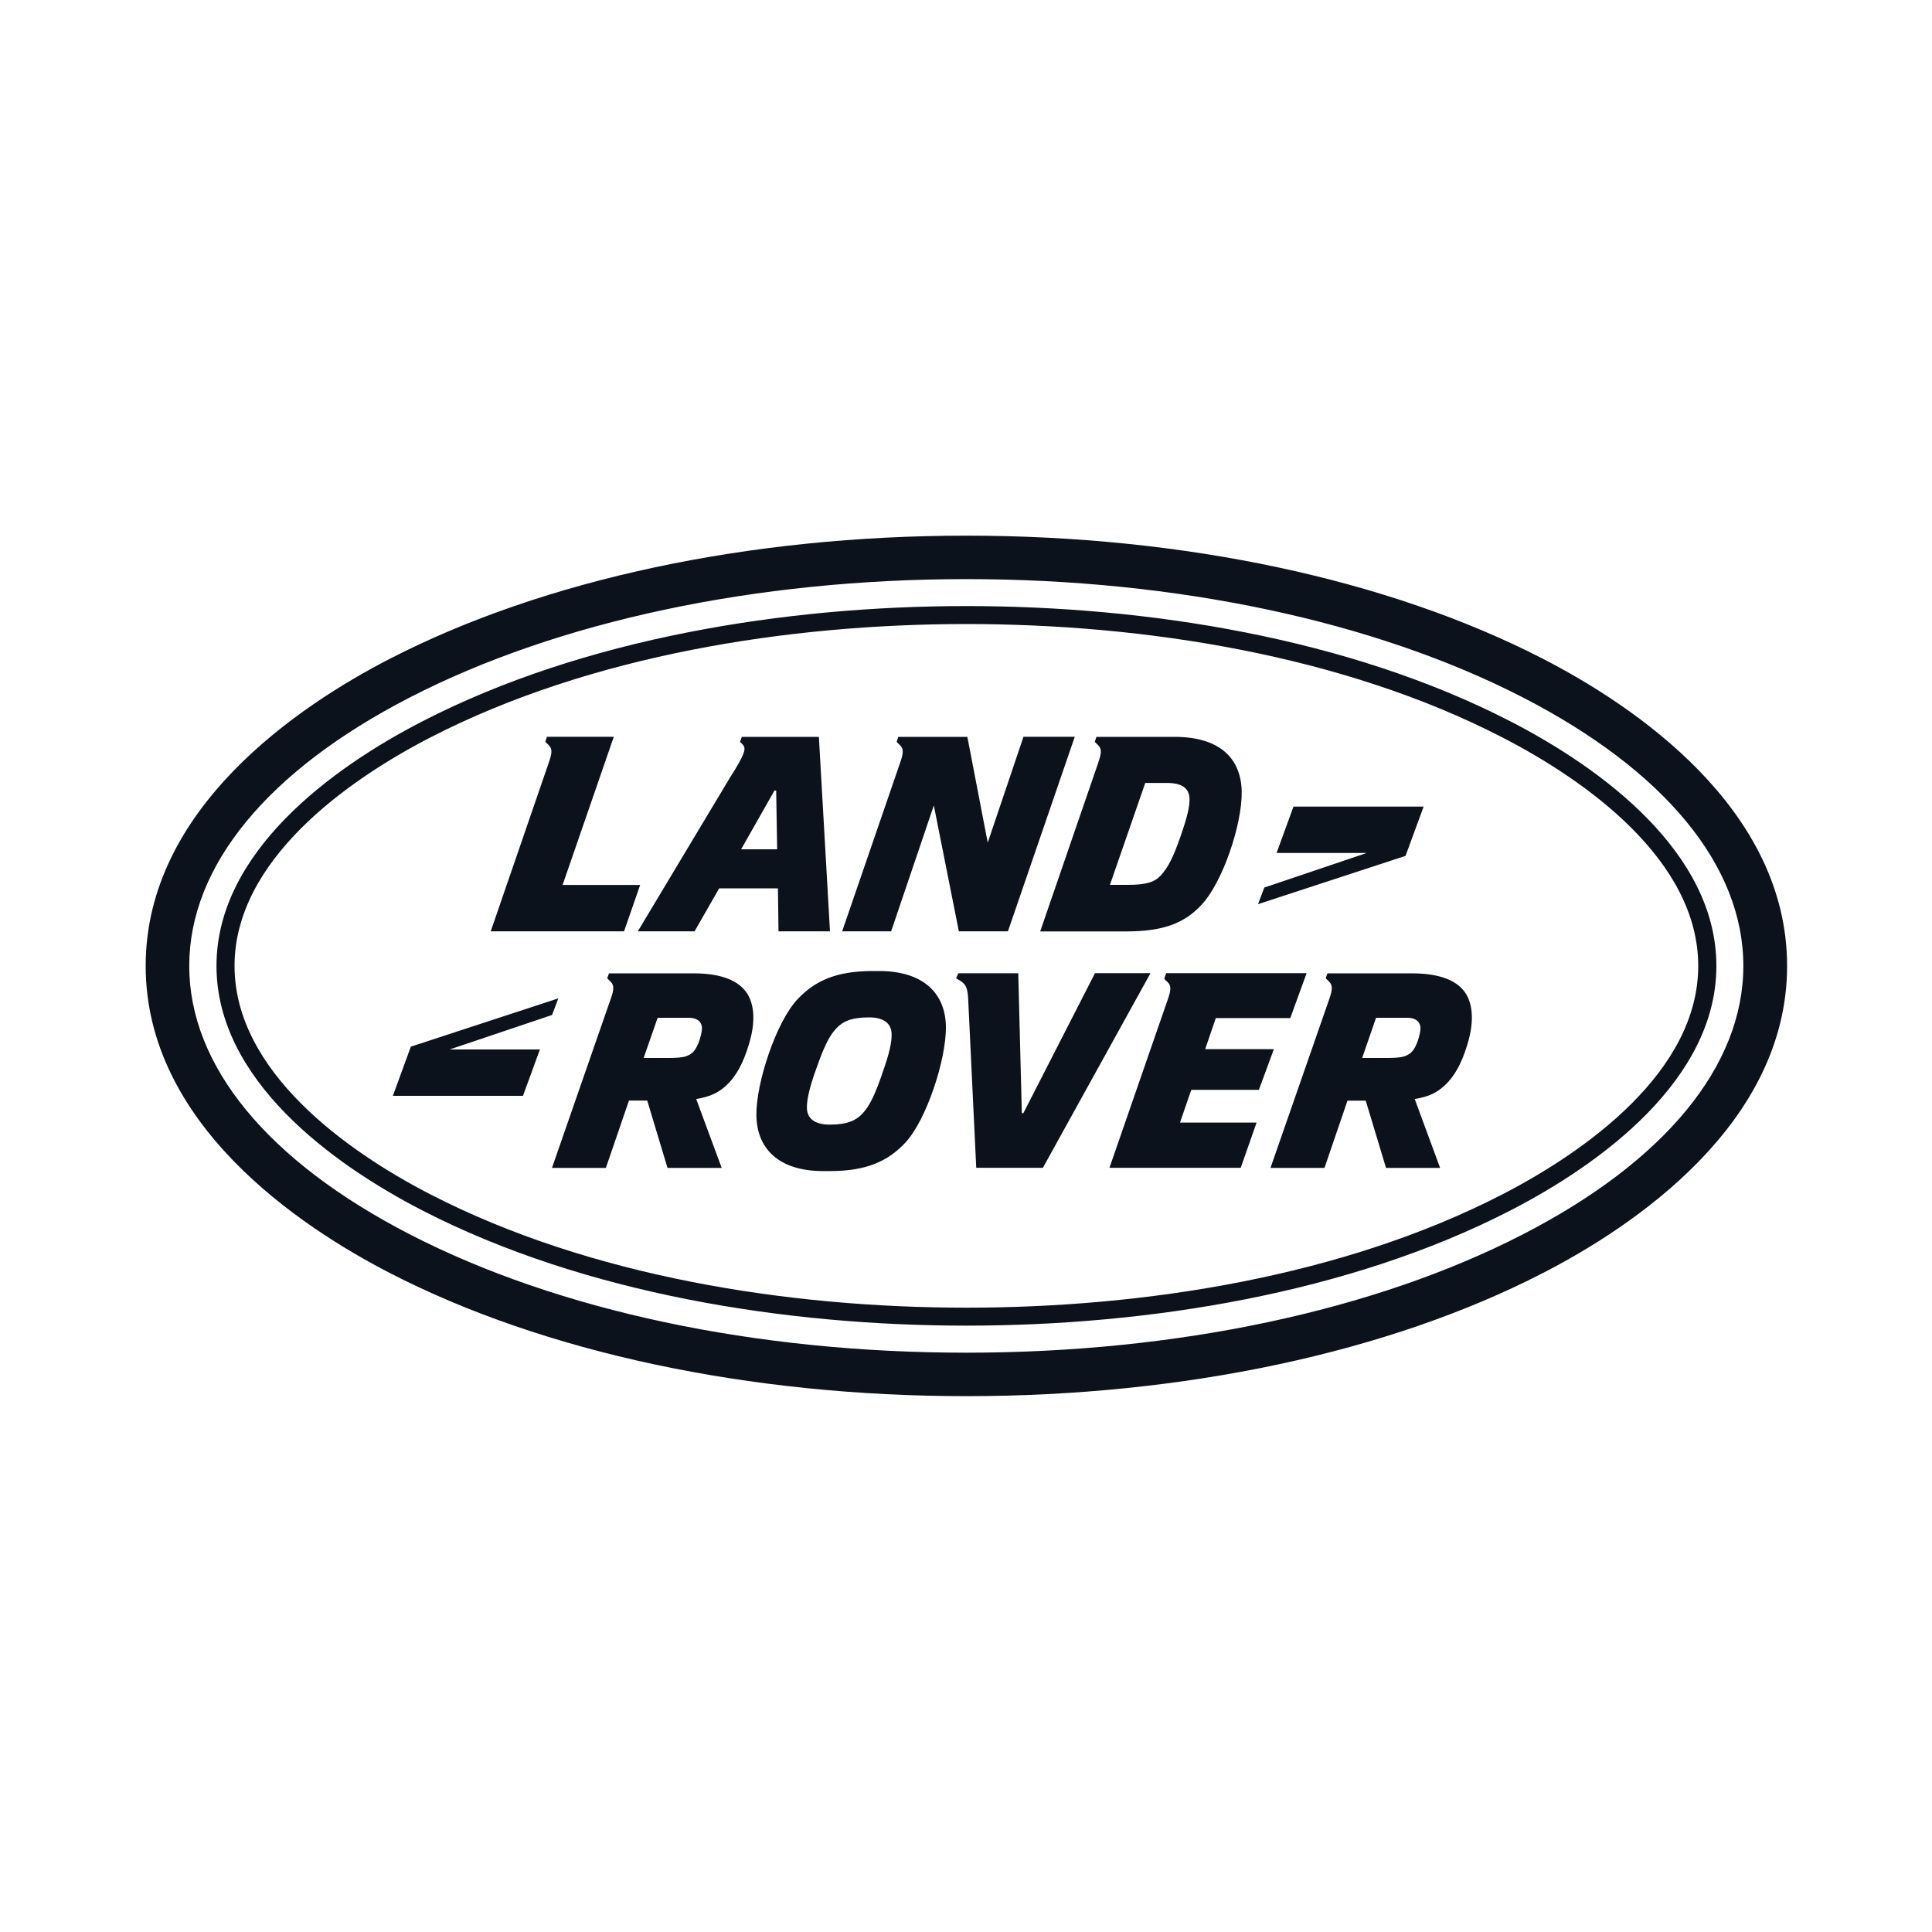 <?xml version="1.0" encoding="UTF-8"?>
<svg id="Calque_1" data-name="Calque 1" xmlns="http://www.w3.org/2000/svg" viewBox="0 0 200 200">
  <rect width="200" height="200" fill="none"/>
  <path d="m130.32,112.82l1.55-4.21h-7.11l1.1-3.22h7.71l1.69-4.65h-14.54l-.2.59.35.34c.38.36.36.79.04,1.73l-6.06,17.49h13.59l1.64-4.68h-7.93l1.17-3.39h7.02Zm-16.97-12.07l-7.41,14.48h-.16l-.37-14.48h-6.2l-.24.52.53.32c.51.36.65.73.72,1.73l.84,17.57h6.9l11.14-20.15h-5.76Zm-55.55,2.6l-15.27,5-1.86,5.09h13.47l1.75-4.8h-9.34l10.6-3.57.65-1.72Zm14.46,4.72c-.35.86-.73,1.07-1.23,1.27-.34.13-1.05.18-1.74.18h-2.66l1.45-4.16h3.22c.96,0,1.36.5,1.37,1.07,0,.36-.16,1.03-.4,1.64h0Zm-.48-7.31h-8.74l-.18.52.35.34c.37.37.36.8.03,1.73l-6.1,17.55h5.58l2.39-6.97h1.89s2.1,6.97,2.1,6.97h5.61l-2.64-7.13c1.53-.25,2.3-.68,3.07-1.36,1.05-.96,1.78-2.3,2.38-4.28.88-2.87.35-4.51-.22-5.35-.78-1.16-2.42-2.02-5.52-2.02h0Zm74.86,7.31c-.35.86-.74,1.07-1.23,1.27-.35.13-1.05.18-1.74.18h-2.66l1.44-4.16h3.23c.96,0,1.36.5,1.37,1.07,0,.36-.16,1.03-.4,1.64h0Zm-.49-7.31h-8.74l-.17.52.35.34c.37.37.36.8.04,1.73l-6.11,17.55h5.59l2.38-6.96h1.89l2.1,6.96h5.6l-2.63-7.13c1.53-.25,2.29-.68,3.06-1.36,1.05-.96,1.79-2.3,2.39-4.28.88-2.87.35-4.51-.21-5.35-.78-1.16-2.42-2.02-5.53-2.02h0Zm11.46,27.04c-15.33,7.88-35.77,12.23-57.58,12.23s-42.24-4.34-57.57-12.23c-14.74-7.59-22.87-17.46-22.87-27.81s8.13-20.23,22.87-27.81c15.33-7.88,35.77-12.23,57.57-12.23s42.25,4.35,57.58,12.23c14.74,7.58,22.86,17.46,22.86,27.81s-8.12,20.23-22.86,27.81h0Zm2.08-59.62c-15.96-8.21-37.15-12.73-59.65-12.73s-43.69,4.52-59.65,12.73c-9.45,4.86-25.31,15.47-25.31,31.81s15.86,26.94,25.31,31.81c15.95,8.21,37.14,12.73,59.65,12.73s43.69-4.52,59.65-12.73c9.45-4.86,25.31-15.47,25.31-31.81s-15.86-26.95-25.31-31.81Zm-4.22,55.49c-16.49,8.48-37,11.7-55.43,11.7s-38.93-3.22-55.43-11.7c-8.73-4.49-20.33-12.77-20.33-23.68s11.6-19.19,20.33-23.68c16.5-8.48,37-11.71,55.43-11.71s38.94,3.22,55.43,11.71c8.74,4.49,20.33,12.76,20.33,23.68s-11.6,19.18-20.33,23.68h0Zm.86-49.01c-16.75-8.62-37.59-11.92-56.29-11.92s-39.54,3.3-56.29,11.92c-9.41,4.84-21.34,13.56-21.34,25.33s11.94,20.49,21.34,25.33c16.75,8.61,37.6,11.91,56.29,11.91s39.54-3.3,56.29-11.91c9.41-4.84,21.35-13.57,21.35-25.33s-11.93-20.49-21.35-25.33h0Zm-65.02,36.54c-.69,1.98-1.24,3.25-2.04,4.09-.63.66-1.47,1.13-3.39,1.13-1.51,0-2.35-.61-2.35-1.77,0-.75.19-1.89,1-4.1.7-1.98,1.24-3.25,2.05-4.1.62-.66,1.46-1.13,3.38-1.13,1.51,0,2.34.61,2.34,1.77.01.76-.19,1.9-1,4.11h0Zm-.32-10.68h-.64c-3.81,0-5.99,1.02-7.78,2.91-2.22,2.34-4.31,8.67-4.27,12.02.04,3.41,2.26,5.78,6.92,5.78h.68c3.82,0,6-1.02,7.79-2.91,2.22-2.35,4.27-8.67,4.23-12.02-.04-3.41-2.26-5.78-6.93-5.78Zm-40.2-4.11h13.81s1.67-4.8,1.67-4.8h-8.03l5.3-15.34h-6.92l-.17.52.35.34c.38.37.36.8.04,1.73l-6.04,17.55Zm36.38,0h5.08l4.42-13.03,2.59,13.03h5.08l6.92-20.14h-5.31s-3.7,10.96-3.7,10.96l-2.11-10.95h-7.15l-.17.52.35.34c.38.37.36.8.04,1.73l-6.03,17.54h0Zm31.4-15.36h2.21c1.51,0,2.34.5,2.36,1.66.01.75-.19,1.77-.97,3.98-.69,1.98-1.24,3.12-2.03,3.96-.63.66-1.46.95-3.39.95h-1.85l3.66-10.56Zm-4.85-2.18l-6.04,17.55h8.91c3.82,0,6-.84,7.77-2.73,2.22-2.34,4.25-8.42,4.18-11.77-.07-3.42-2.28-5.64-6.94-5.64h-8.1l-.17.52.35.34c.37.37.36.8.03,1.73Zm33.64,4.63h-13.46l-1.75,4.8h9.33l-10.6,3.58-.65,1.72,15.27-5,1.87-5.09h0Zm-67.19-1.66h.18l.1,6.08h-3.73l3.45-6.08Zm-14.14,14.57h5.87l2.55-4.45h6.08l.06,4.45h5.33l-1.15-20.13h-7.98l-.18.52.26.26c.42.41.25,1-1.31,3.45l-9.54,15.91h0Z" fill="#0c121c" fill-rule="evenodd"/>
</svg>